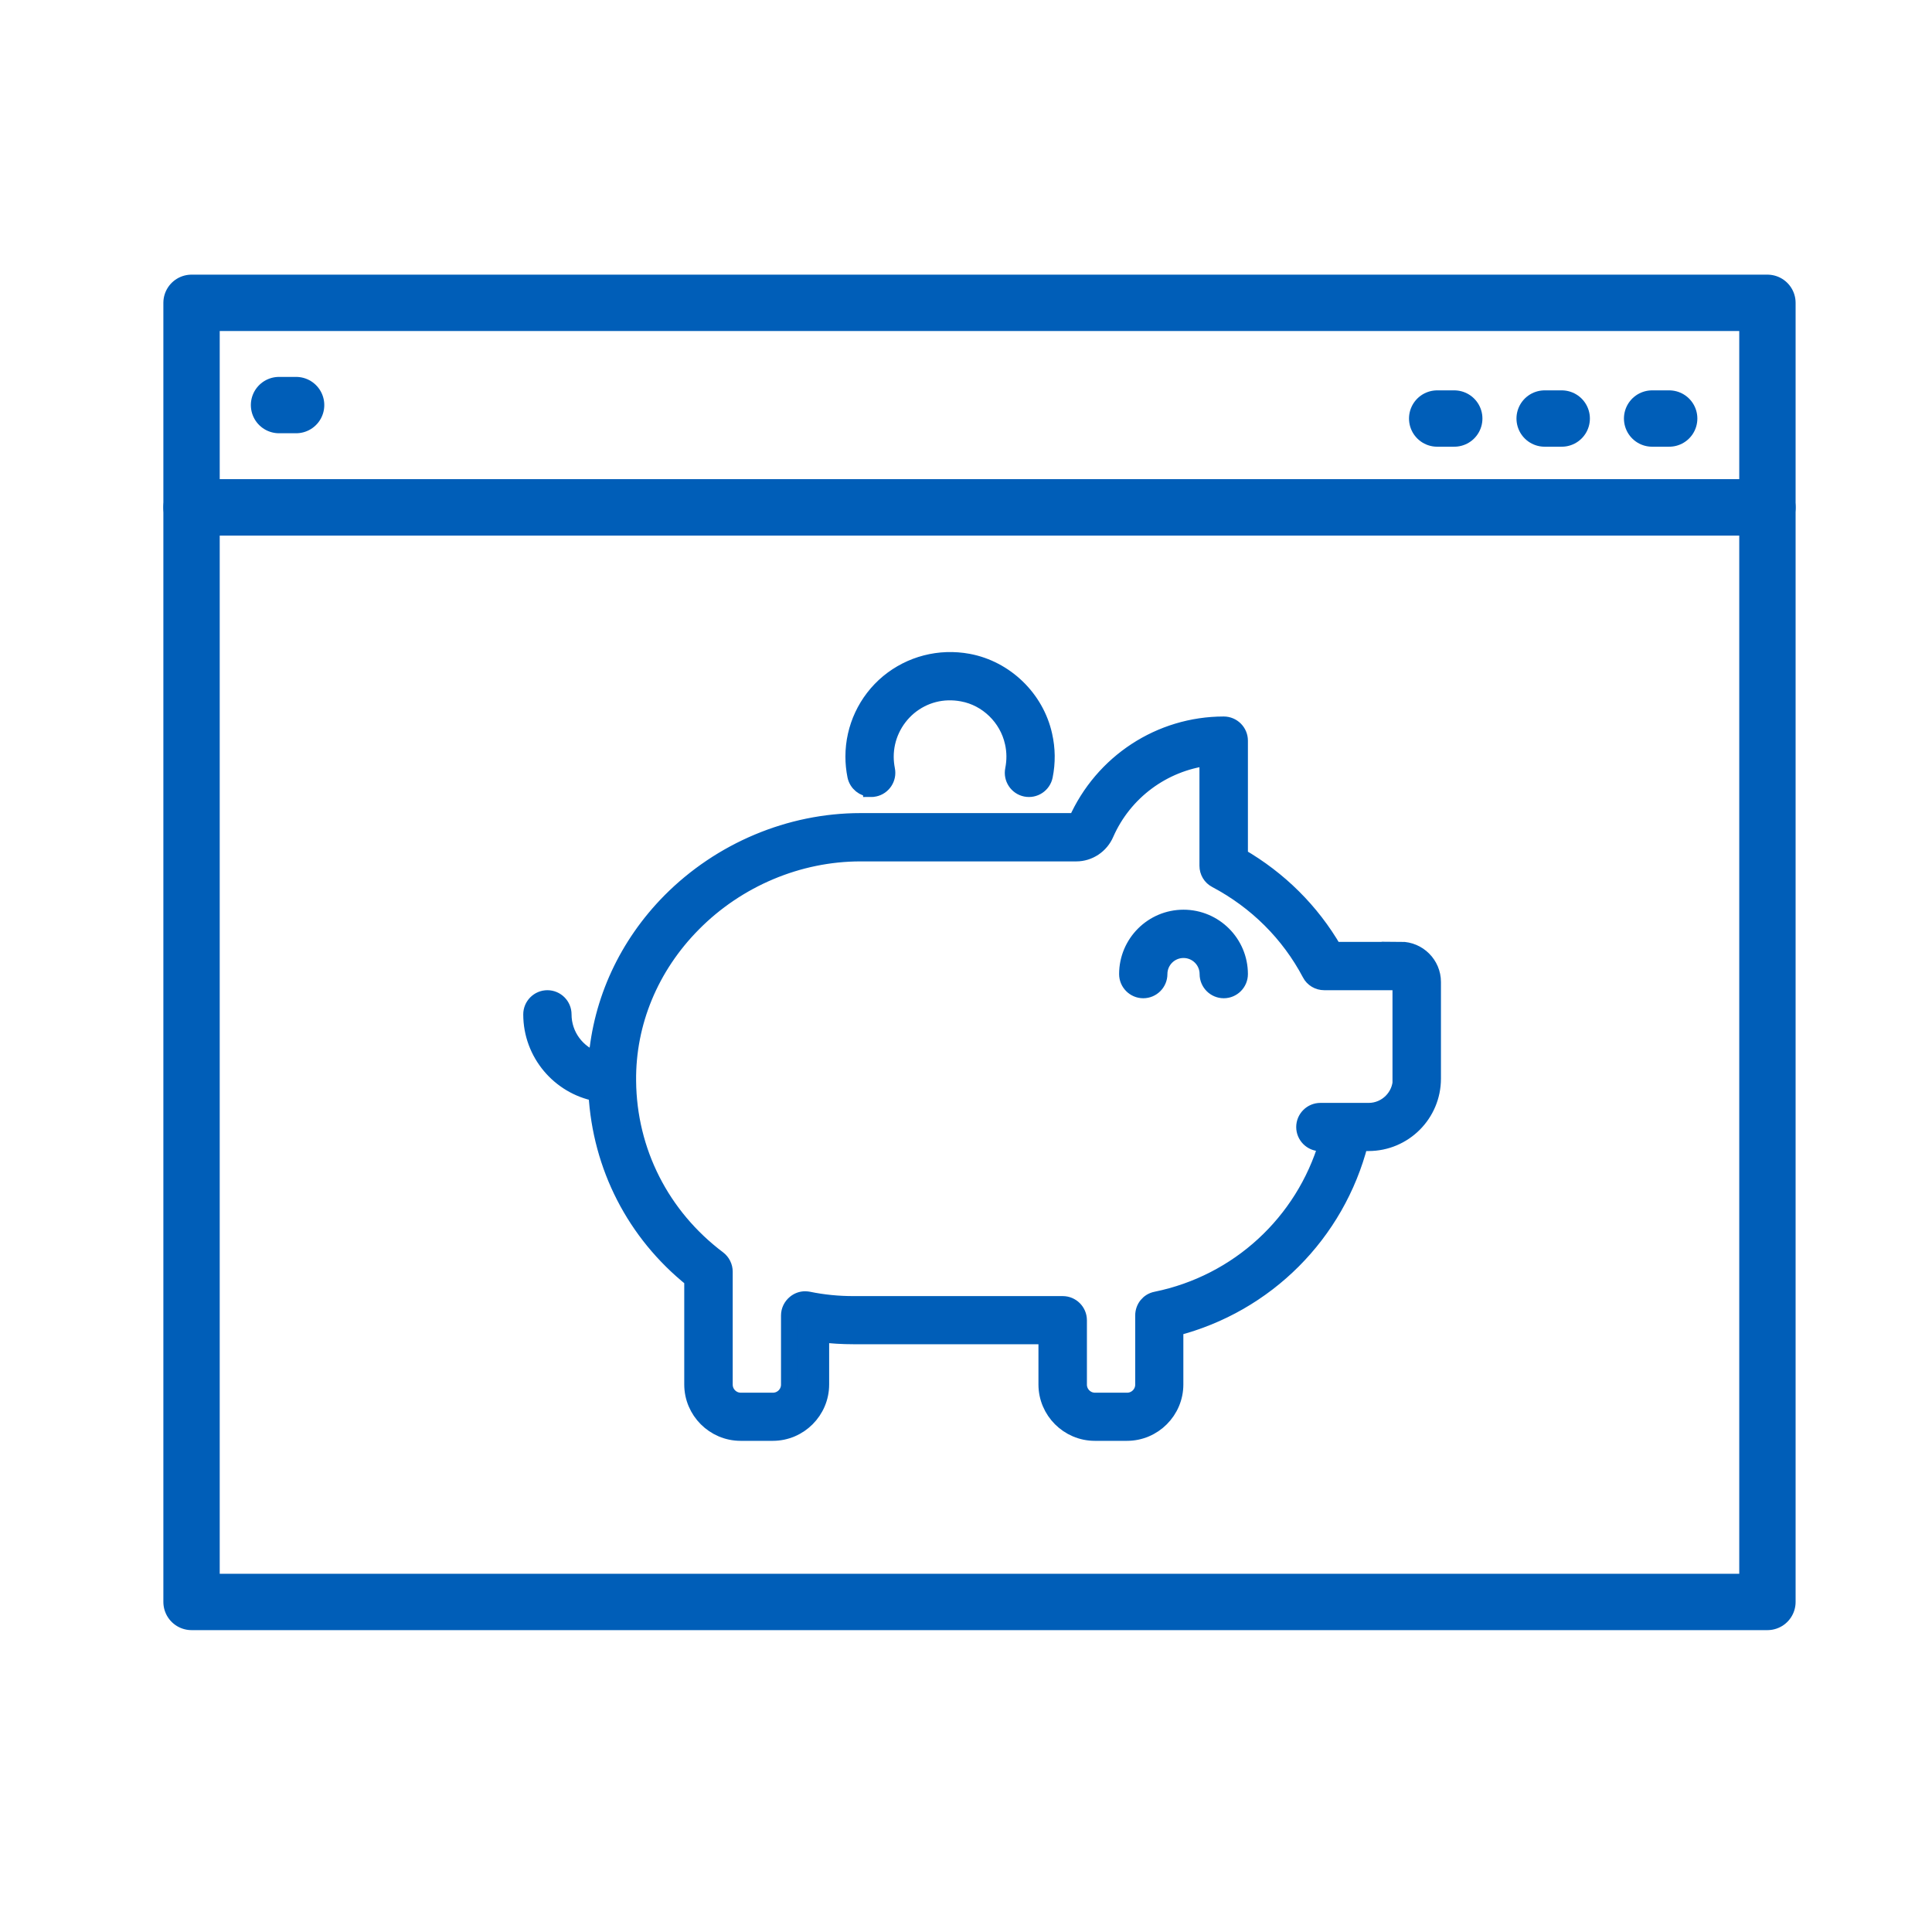 <svg width="120" height="120" viewBox="0 0 120 120" fill="none" xmlns="http://www.w3.org/2000/svg">
<path d="M109.778 18.809H11.897V31.515H109.778V18.809Z" stroke="#005EB8" stroke-width="3.5" stroke-linecap="round" stroke-linejoin="round"/>
<path d="M109.778 99.5H11.897V31.516H109.778V99.5Z" stroke="#005EB8" stroke-width="3.5" stroke-linecap="round" stroke-linejoin="round"/>
<path d="M17.331 25.16H18.392" stroke="#005EB8" stroke-width="3.5" stroke-linecap="round" stroke-linejoin="round"/>
<path d="M89.266 25.996H90.326" stroke="#005EB8" stroke-width="3.5" stroke-linecap="round" stroke-linejoin="round"/>
<path d="M95.941 25.996H97.001" stroke="#005EB8" stroke-width="3.5" stroke-linecap="round" stroke-linejoin="round"/>
<path d="M102.616 25.996H103.676" stroke="#005EB8" stroke-width="3.5" stroke-linecap="round" stroke-linejoin="round"/>
<path d="M73.51 57.003C71.58 57.003 70.01 58.573 70.01 60.503C70.01 61.053 70.46 61.503 71.01 61.503C71.56 61.503 72.01 61.053 72.01 60.503C72.01 59.673 72.68 59.003 73.51 59.003C74.34 59.003 75.01 59.673 75.01 60.503C75.01 61.053 75.46 61.503 76.01 61.503C76.56 61.503 77.01 61.053 77.01 60.503C77.01 58.573 75.44 57.003 73.51 57.003ZM54.11 49.003C54.18 49.003 54.24 49.003 54.31 48.983C54.85 48.873 55.2 48.343 55.09 47.803C55.04 47.543 55.01 47.273 55.01 47.003C55.01 45.813 55.54 44.693 56.45 43.923C57.38 43.153 58.56 42.843 59.78 43.073C61.31 43.353 62.57 44.573 62.91 46.113C63.04 46.673 63.04 47.243 62.93 47.803C62.82 48.343 63.17 48.873 63.71 48.983C64.25 49.093 64.78 48.743 64.89 48.203C65.06 47.363 65.05 46.513 64.86 45.673C64.35 43.363 62.45 41.533 60.14 41.103C58.36 40.773 56.55 41.243 55.17 42.383C53.8 43.523 53.01 45.213 53.01 46.993C53.01 47.393 53.05 47.793 53.13 48.193C53.23 48.663 53.64 48.993 54.11 48.993V49.003ZM87.01 59.003H82.86C81.46 56.583 79.45 54.593 77.01 53.183V46.003C77.01 45.453 76.56 45.003 76.01 45.003C72.06 45.003 68.47 47.343 66.85 51.003H53.44C49.06 51.003 44.76 52.813 41.63 55.963C38.93 58.693 37.34 62.163 37.05 65.833C35.86 65.433 35 64.323 35 63.003C35 62.453 34.55 62.003 34 62.003C33.45 62.003 33 62.453 33 63.003C33 65.433 34.75 67.463 37.05 67.903C37.3 72.443 39.42 76.603 43 79.463V85.993C43 87.643 44.35 88.993 46 88.993H48C49.65 88.993 51 87.643 51 85.993V82.873C51.66 82.953 52.33 82.993 53 82.993H65V85.993C65 87.643 66.35 88.993 68 88.993H70C71.65 88.993 73 87.643 73 85.993V82.483C78.64 81.033 83.03 76.643 84.48 70.993H85C87.21 70.993 89 69.203 89 66.993V60.993C89 59.893 88.1 58.993 87 58.993L87.01 59.003ZM87.01 67.003C87.01 68.103 86.11 69.003 85.01 69.003H82.01C81.46 69.003 81.01 69.453 81.01 70.003C81.01 70.553 81.46 71.003 82.01 71.003H82.42C80.96 75.933 76.91 79.683 71.81 80.723C71.34 80.813 71.01 81.223 71.01 81.703V86.003C71.01 86.553 70.56 87.003 70.01 87.003H68.01C67.46 87.003 67.01 86.553 67.01 86.003V82.003C67.01 81.453 66.56 81.003 66.01 81.003H53.01C52.07 81.003 51.13 80.913 50.21 80.723C50.14 80.713 50.08 80.703 50.01 80.703C49.78 80.703 49.56 80.783 49.38 80.933C49.15 81.123 49.01 81.403 49.01 81.703V86.003C49.01 86.553 48.56 87.003 48.01 87.003H46.01C45.46 87.003 45.01 86.553 45.01 86.003V78.983C45.01 78.673 44.86 78.373 44.61 78.183C41.09 75.533 39.05 71.513 39.01 67.143C38.97 63.523 40.41 60.043 43.06 57.373C45.81 54.593 49.6 53.003 53.44 53.003H66.85C67.64 53.003 68.37 52.523 68.69 51.773C69.83 49.183 72.25 47.413 75 47.063V53.773C75 54.143 75.2 54.483 75.53 54.653C78.04 55.983 80.06 57.993 81.37 60.473C81.54 60.803 81.88 61.003 82.25 61.003H86.99V67.003H87.01Z" fill="#005EB8" stroke="#005EB8"/>
</svg>

